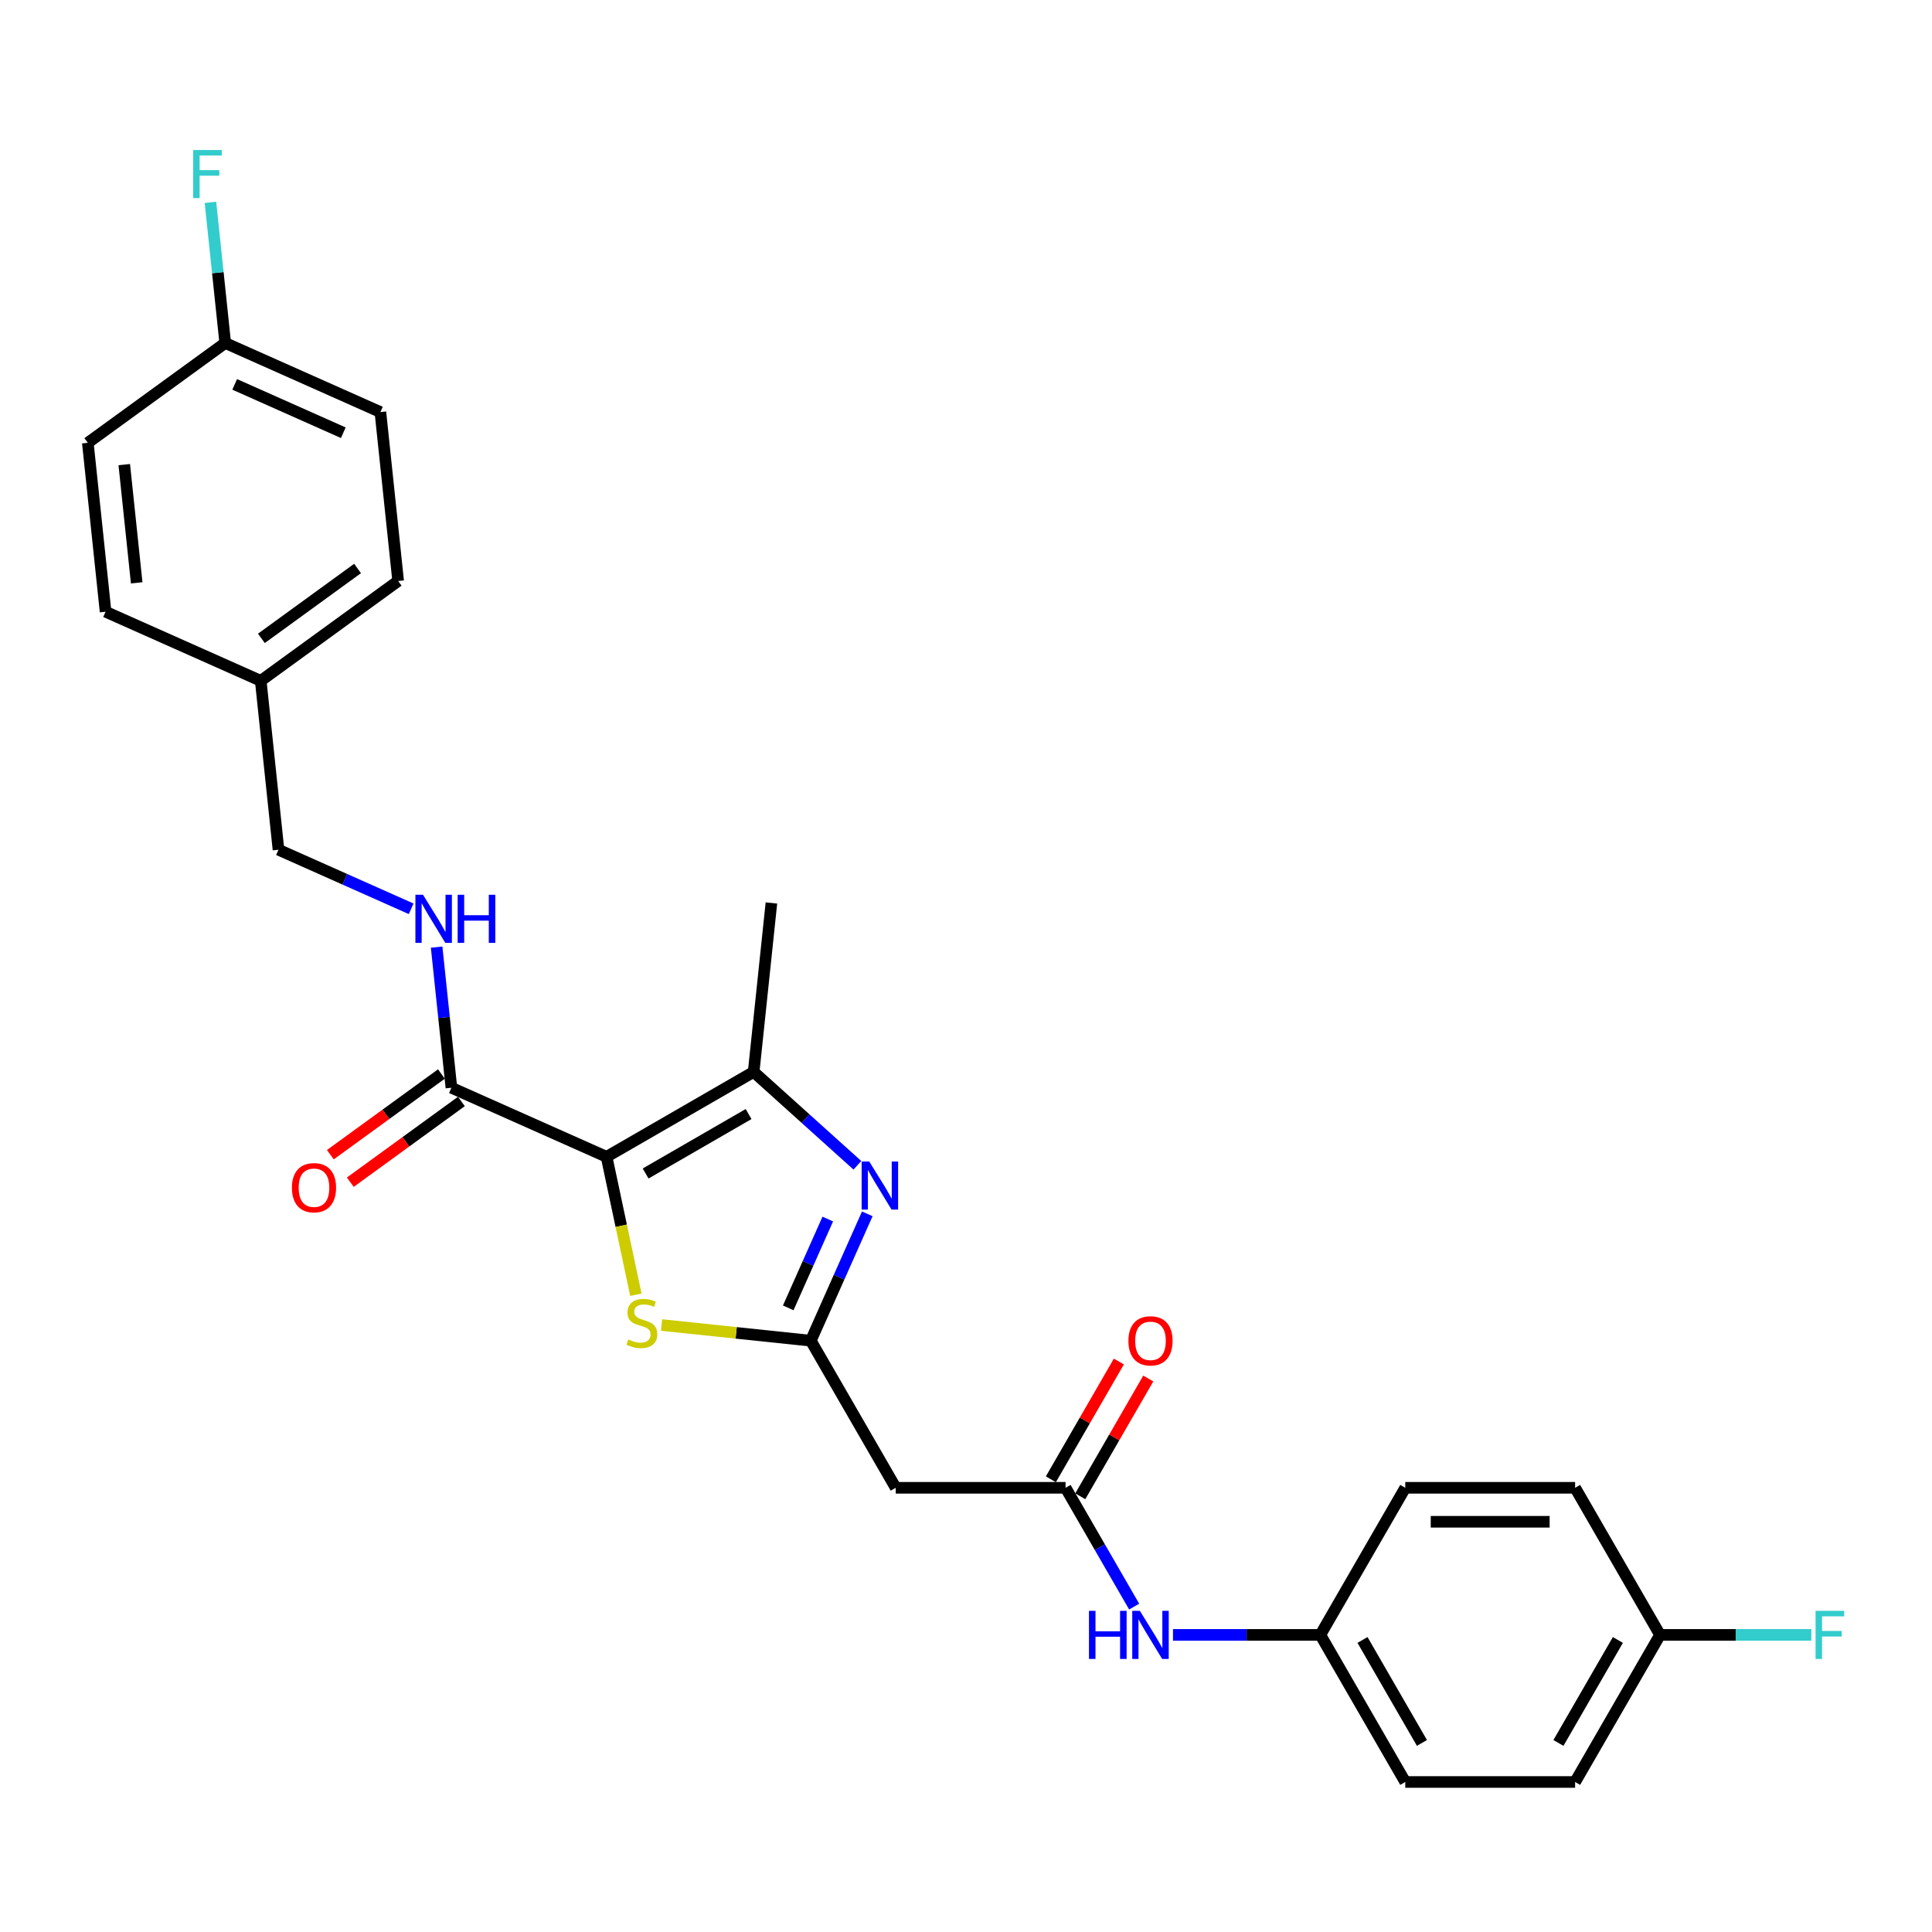 <?xml version='1.0' encoding='iso-8859-1'?>
<svg version='1.1' baseProfile='full'
              xmlns='http://www.w3.org/2000/svg'
                      xmlns:rdkit='http://www.rdkit.org/xml'
                      xmlns:xlink='http://www.w3.org/1999/xlink'
                  xml:space='preserve'
width='1000px' height='1000px' viewBox='0 0 1000 1000'>
<!-- END OF HEADER -->
<rect style='opacity:1.0;fill:#FFFFFF;stroke:none' width='1000' height='1000' x='0' y='0'> </rect>
<path class='bond-2' d='M 313.959,598.767 L 390.093,554.81' style='fill:none;fill-rule:evenodd;stroke:#000000;stroke-width:6px;stroke-linecap:butt;stroke-linejoin:miter;stroke-opacity:1' />
<path class='bond-2' d='M 334.17,607.4 L 387.465,576.631' style='fill:none;fill-rule:evenodd;stroke:#000000;stroke-width:6px;stroke-linecap:butt;stroke-linejoin:miter;stroke-opacity:1' />
<path class='bond-3' d='M 313.959,598.767 L 321.545,634.457' style='fill:none;fill-rule:evenodd;stroke:#000000;stroke-width:6px;stroke-linecap:butt;stroke-linejoin:miter;stroke-opacity:1' />
<path class='bond-3' d='M 321.545,634.457 L 329.131,670.147' style='fill:none;fill-rule:evenodd;stroke:#CCCC00;stroke-width:6px;stroke-linecap:butt;stroke-linejoin:miter;stroke-opacity:1' />
<path class='bond-4' d='M 313.959,598.767 L 233.647,563.009' style='fill:none;fill-rule:evenodd;stroke:#000000;stroke-width:6px;stroke-linecap:butt;stroke-linejoin:miter;stroke-opacity:1' />
<path class='bond-0' d='M 443.786,603.155 L 416.94,578.983' style='fill:none;fill-rule:evenodd;stroke:#0000FF;stroke-width:6px;stroke-linecap:butt;stroke-linejoin:miter;stroke-opacity:1' />
<path class='bond-0' d='M 416.94,578.983 L 390.093,554.81' style='fill:none;fill-rule:evenodd;stroke:#000000;stroke-width:6px;stroke-linecap:butt;stroke-linejoin:miter;stroke-opacity:1' />
<path class='bond-27' d='M 448.904,628.282 L 434.286,661.115' style='fill:none;fill-rule:evenodd;stroke:#0000FF;stroke-width:6px;stroke-linecap:butt;stroke-linejoin:miter;stroke-opacity:1' />
<path class='bond-27' d='M 434.286,661.115 L 419.668,693.947' style='fill:none;fill-rule:evenodd;stroke:#000000;stroke-width:6px;stroke-linecap:butt;stroke-linejoin:miter;stroke-opacity:1' />
<path class='bond-27' d='M 428.456,630.98 L 418.224,653.963' style='fill:none;fill-rule:evenodd;stroke:#0000FF;stroke-width:6px;stroke-linecap:butt;stroke-linejoin:miter;stroke-opacity:1' />
<path class='bond-27' d='M 418.224,653.963 L 407.991,676.946' style='fill:none;fill-rule:evenodd;stroke:#000000;stroke-width:6px;stroke-linecap:butt;stroke-linejoin:miter;stroke-opacity:1' />
<path class='bond-1' d='M 419.668,693.947 L 381.043,689.888' style='fill:none;fill-rule:evenodd;stroke:#000000;stroke-width:6px;stroke-linecap:butt;stroke-linejoin:miter;stroke-opacity:1' />
<path class='bond-1' d='M 381.043,689.888 L 342.417,685.828' style='fill:none;fill-rule:evenodd;stroke:#CCCC00;stroke-width:6px;stroke-linecap:butt;stroke-linejoin:miter;stroke-opacity:1' />
<path class='bond-5' d='M 419.668,693.947 L 463.624,770.082' style='fill:none;fill-rule:evenodd;stroke:#000000;stroke-width:6px;stroke-linecap:butt;stroke-linejoin:miter;stroke-opacity:1' />
<path class='bond-16' d='M 390.093,554.81 L 399.283,467.379' style='fill:none;fill-rule:evenodd;stroke:#000000;stroke-width:6px;stroke-linecap:butt;stroke-linejoin:miter;stroke-opacity:1' />
<path class='bond-7' d='M 233.647,563.009 L 229.822,526.617' style='fill:none;fill-rule:evenodd;stroke:#000000;stroke-width:6px;stroke-linecap:butt;stroke-linejoin:miter;stroke-opacity:1' />
<path class='bond-7' d='M 229.822,526.617 L 225.997,490.225' style='fill:none;fill-rule:evenodd;stroke:#0000FF;stroke-width:6px;stroke-linecap:butt;stroke-linejoin:miter;stroke-opacity:1' />
<path class='bond-9' d='M 228.479,555.897 L 199.731,576.784' style='fill:none;fill-rule:evenodd;stroke:#000000;stroke-width:6px;stroke-linecap:butt;stroke-linejoin:miter;stroke-opacity:1' />
<path class='bond-9' d='M 199.731,576.784 L 170.983,597.671' style='fill:none;fill-rule:evenodd;stroke:#FF0000;stroke-width:6px;stroke-linecap:butt;stroke-linejoin:miter;stroke-opacity:1' />
<path class='bond-9' d='M 238.814,570.122 L 210.066,591.008' style='fill:none;fill-rule:evenodd;stroke:#000000;stroke-width:6px;stroke-linecap:butt;stroke-linejoin:miter;stroke-opacity:1' />
<path class='bond-9' d='M 210.066,591.008 L 181.318,611.895' style='fill:none;fill-rule:evenodd;stroke:#FF0000;stroke-width:6px;stroke-linecap:butt;stroke-linejoin:miter;stroke-opacity:1' />
<path class='bond-6' d='M 463.624,770.082 L 551.537,770.082' style='fill:none;fill-rule:evenodd;stroke:#000000;stroke-width:6px;stroke-linecap:butt;stroke-linejoin:miter;stroke-opacity:1' />
<path class='bond-8' d='M 551.537,770.082 L 569.287,800.826' style='fill:none;fill-rule:evenodd;stroke:#000000;stroke-width:6px;stroke-linecap:butt;stroke-linejoin:miter;stroke-opacity:1' />
<path class='bond-8' d='M 569.287,800.826 L 587.037,831.57' style='fill:none;fill-rule:evenodd;stroke:#0000FF;stroke-width:6px;stroke-linecap:butt;stroke-linejoin:miter;stroke-opacity:1' />
<path class='bond-10' d='M 559.15,774.478 L 576.748,743.997' style='fill:none;fill-rule:evenodd;stroke:#000000;stroke-width:6px;stroke-linecap:butt;stroke-linejoin:miter;stroke-opacity:1' />
<path class='bond-10' d='M 576.748,743.997 L 594.346,713.517' style='fill:none;fill-rule:evenodd;stroke:#FF0000;stroke-width:6px;stroke-linecap:butt;stroke-linejoin:miter;stroke-opacity:1' />
<path class='bond-10' d='M 543.923,765.686 L 561.521,735.206' style='fill:none;fill-rule:evenodd;stroke:#000000;stroke-width:6px;stroke-linecap:butt;stroke-linejoin:miter;stroke-opacity:1' />
<path class='bond-10' d='M 561.521,735.206 L 579.119,704.726' style='fill:none;fill-rule:evenodd;stroke:#FF0000;stroke-width:6px;stroke-linecap:butt;stroke-linejoin:miter;stroke-opacity:1' />
<path class='bond-12' d='M 212.818,470.396 L 178.482,455.109' style='fill:none;fill-rule:evenodd;stroke:#0000FF;stroke-width:6px;stroke-linecap:butt;stroke-linejoin:miter;stroke-opacity:1' />
<path class='bond-12' d='M 178.482,455.109 L 144.145,439.821' style='fill:none;fill-rule:evenodd;stroke:#000000;stroke-width:6px;stroke-linecap:butt;stroke-linejoin:miter;stroke-opacity:1' />
<path class='bond-11' d='M 607.133,846.216 L 645.269,846.216' style='fill:none;fill-rule:evenodd;stroke:#0000FF;stroke-width:6px;stroke-linecap:butt;stroke-linejoin:miter;stroke-opacity:1' />
<path class='bond-11' d='M 645.269,846.216 L 683.406,846.216' style='fill:none;fill-rule:evenodd;stroke:#000000;stroke-width:6px;stroke-linecap:butt;stroke-linejoin:miter;stroke-opacity:1' />
<path class='bond-19' d='M 683.406,846.216 L 727.362,770.082' style='fill:none;fill-rule:evenodd;stroke:#000000;stroke-width:6px;stroke-linecap:butt;stroke-linejoin:miter;stroke-opacity:1' />
<path class='bond-20' d='M 683.406,846.216 L 727.362,922.351' style='fill:none;fill-rule:evenodd;stroke:#000000;stroke-width:6px;stroke-linecap:butt;stroke-linejoin:miter;stroke-opacity:1' />
<path class='bond-20' d='M 705.226,848.845 L 735.995,902.14' style='fill:none;fill-rule:evenodd;stroke:#000000;stroke-width:6px;stroke-linecap:butt;stroke-linejoin:miter;stroke-opacity:1' />
<path class='bond-15' d='M 144.145,439.821 L 134.956,352.39' style='fill:none;fill-rule:evenodd;stroke:#000000;stroke-width:6px;stroke-linecap:butt;stroke-linejoin:miter;stroke-opacity:1' />
<path class='bond-13' d='M 859.231,846.216 L 815.274,922.351' style='fill:none;fill-rule:evenodd;stroke:#000000;stroke-width:6px;stroke-linecap:butt;stroke-linejoin:miter;stroke-opacity:1' />
<path class='bond-13' d='M 837.41,848.845 L 806.641,902.14' style='fill:none;fill-rule:evenodd;stroke:#000000;stroke-width:6px;stroke-linecap:butt;stroke-linejoin:miter;stroke-opacity:1' />
<path class='bond-18' d='M 859.231,846.216 L 898.387,846.216' style='fill:none;fill-rule:evenodd;stroke:#000000;stroke-width:6px;stroke-linecap:butt;stroke-linejoin:miter;stroke-opacity:1' />
<path class='bond-18' d='M 898.387,846.216 L 937.543,846.216' style='fill:none;fill-rule:evenodd;stroke:#33CCCC;stroke-width:6px;stroke-linecap:butt;stroke-linejoin:miter;stroke-opacity:1' />
<path class='bond-29' d='M 859.231,846.216 L 815.274,770.082' style='fill:none;fill-rule:evenodd;stroke:#000000;stroke-width:6px;stroke-linecap:butt;stroke-linejoin:miter;stroke-opacity:1' />
<path class='bond-14' d='M 116.577,177.528 L 196.889,213.286' style='fill:none;fill-rule:evenodd;stroke:#000000;stroke-width:6px;stroke-linecap:butt;stroke-linejoin:miter;stroke-opacity:1' />
<path class='bond-14' d='M 121.473,198.954 L 177.691,223.984' style='fill:none;fill-rule:evenodd;stroke:#000000;stroke-width:6px;stroke-linecap:butt;stroke-linejoin:miter;stroke-opacity:1' />
<path class='bond-17' d='M 116.577,177.528 L 112.752,141.136' style='fill:none;fill-rule:evenodd;stroke:#000000;stroke-width:6px;stroke-linecap:butt;stroke-linejoin:miter;stroke-opacity:1' />
<path class='bond-17' d='M 112.752,141.136 L 108.927,104.744' style='fill:none;fill-rule:evenodd;stroke:#33CCCC;stroke-width:6px;stroke-linecap:butt;stroke-linejoin:miter;stroke-opacity:1' />
<path class='bond-28' d='M 116.577,177.528 L 45.455,229.202' style='fill:none;fill-rule:evenodd;stroke:#000000;stroke-width:6px;stroke-linecap:butt;stroke-linejoin:miter;stroke-opacity:1' />
<path class='bond-25' d='M 134.956,352.39 L 54.644,316.633' style='fill:none;fill-rule:evenodd;stroke:#000000;stroke-width:6px;stroke-linecap:butt;stroke-linejoin:miter;stroke-opacity:1' />
<path class='bond-26' d='M 134.956,352.39 L 206.079,300.717' style='fill:none;fill-rule:evenodd;stroke:#000000;stroke-width:6px;stroke-linecap:butt;stroke-linejoin:miter;stroke-opacity:1' />
<path class='bond-26' d='M 135.29,330.415 L 185.076,294.243' style='fill:none;fill-rule:evenodd;stroke:#000000;stroke-width:6px;stroke-linecap:butt;stroke-linejoin:miter;stroke-opacity:1' />
<path class='bond-23' d='M 727.362,770.082 L 815.274,770.082' style='fill:none;fill-rule:evenodd;stroke:#000000;stroke-width:6px;stroke-linecap:butt;stroke-linejoin:miter;stroke-opacity:1' />
<path class='bond-23' d='M 740.549,787.665 L 802.088,787.665' style='fill:none;fill-rule:evenodd;stroke:#000000;stroke-width:6px;stroke-linecap:butt;stroke-linejoin:miter;stroke-opacity:1' />
<path class='bond-24' d='M 727.362,922.351 L 815.274,922.351' style='fill:none;fill-rule:evenodd;stroke:#000000;stroke-width:6px;stroke-linecap:butt;stroke-linejoin:miter;stroke-opacity:1' />
<path class='bond-21' d='M 45.455,229.202 L 54.644,316.633' style='fill:none;fill-rule:evenodd;stroke:#000000;stroke-width:6px;stroke-linecap:butt;stroke-linejoin:miter;stroke-opacity:1' />
<path class='bond-21' d='M 64.319,240.479 L 70.752,301.681' style='fill:none;fill-rule:evenodd;stroke:#000000;stroke-width:6px;stroke-linecap:butt;stroke-linejoin:miter;stroke-opacity:1' />
<path class='bond-22' d='M 196.889,213.286 L 206.079,300.717' style='fill:none;fill-rule:evenodd;stroke:#000000;stroke-width:6px;stroke-linecap:butt;stroke-linejoin:miter;stroke-opacity:1' />
<path  class='atom-1' d='M 449.922 601.187
L 458.08 614.374
Q 458.889 615.675, 460.19 618.031
Q 461.491 620.387, 461.561 620.528
L 461.561 601.187
L 464.867 601.187
L 464.867 626.084
L 461.456 626.084
L 452.7 611.666
Q 451.68 609.978, 450.59 608.044
Q 449.535 606.11, 449.219 605.512
L 449.219 626.084
L 445.983 626.084
L 445.983 601.187
L 449.922 601.187
' fill='#0000FF'/>
<path  class='atom-4' d='M 325.204 693.303
Q 325.485 693.409, 326.646 693.901
Q 327.806 694.393, 329.072 694.71
Q 330.373 694.991, 331.639 694.991
Q 333.995 694.991, 335.367 693.866
Q 336.738 692.705, 336.738 690.701
Q 336.738 689.33, 336.035 688.486
Q 335.367 687.642, 334.312 687.185
Q 333.257 686.727, 331.499 686.2
Q 329.283 685.532, 327.947 684.899
Q 326.646 684.266, 325.696 682.93
Q 324.782 681.593, 324.782 679.343
Q 324.782 676.213, 326.892 674.279
Q 329.037 672.345, 333.257 672.345
Q 336.14 672.345, 339.411 673.716
L 338.602 676.424
Q 335.613 675.193, 333.362 675.193
Q 330.936 675.193, 329.6 676.213
Q 328.263 677.198, 328.299 678.921
Q 328.299 680.257, 328.967 681.066
Q 329.67 681.875, 330.655 682.332
Q 331.674 682.789, 333.362 683.316
Q 335.613 684.02, 336.949 684.723
Q 338.285 685.426, 339.235 686.868
Q 340.219 688.275, 340.219 690.701
Q 340.219 694.147, 337.899 696.011
Q 335.613 697.84, 331.78 697.84
Q 329.564 697.84, 327.877 697.347
Q 326.224 696.89, 324.255 696.081
L 325.204 693.303
' fill='#CCCC00'/>
<path  class='atom-8' d='M 218.954 463.13
L 227.112 476.317
Q 227.921 477.618, 229.222 479.974
Q 230.523 482.33, 230.594 482.471
L 230.594 463.13
L 233.899 463.13
L 233.899 488.027
L 230.488 488.027
L 221.732 473.609
Q 220.712 471.921, 219.622 469.987
Q 218.567 468.053, 218.251 467.455
L 218.251 488.027
L 215.016 488.027
L 215.016 463.13
L 218.954 463.13
' fill='#0000FF'/>
<path  class='atom-8' d='M 236.888 463.13
L 240.264 463.13
L 240.264 473.715
L 252.994 473.715
L 252.994 463.13
L 256.37 463.13
L 256.37 488.027
L 252.994 488.027
L 252.994 476.528
L 240.264 476.528
L 240.264 488.027
L 236.888 488.027
L 236.888 463.13
' fill='#0000FF'/>
<path  class='atom-9' d='M 563.651 833.768
L 567.027 833.768
L 567.027 844.353
L 579.757 844.353
L 579.757 833.768
L 583.133 833.768
L 583.133 858.665
L 579.757 858.665
L 579.757 847.166
L 567.027 847.166
L 567.027 858.665
L 563.651 858.665
L 563.651 833.768
' fill='#0000FF'/>
<path  class='atom-9' d='M 589.99 833.768
L 598.148 846.955
Q 598.957 848.256, 600.258 850.612
Q 601.559 852.968, 601.629 853.109
L 601.629 833.768
L 604.935 833.768
L 604.935 858.665
L 601.524 858.665
L 592.768 844.247
Q 591.748 842.559, 590.658 840.625
Q 589.603 838.691, 589.286 838.093
L 589.286 858.665
L 586.051 858.665
L 586.051 833.768
L 589.99 833.768
' fill='#0000FF'/>
<path  class='atom-10' d='M 151.095 614.753
Q 151.095 608.775, 154.049 605.435
Q 157.003 602.094, 162.524 602.094
Q 168.045 602.094, 170.999 605.435
Q 173.953 608.775, 173.953 614.753
Q 173.953 620.802, 170.964 624.248
Q 167.975 627.659, 162.524 627.659
Q 157.038 627.659, 154.049 624.248
Q 151.095 620.837, 151.095 614.753
M 162.524 624.846
Q 166.322 624.846, 168.361 622.314
Q 170.436 619.747, 170.436 614.753
Q 170.436 609.866, 168.361 607.404
Q 166.322 604.907, 162.524 604.907
Q 158.726 604.907, 156.652 607.369
Q 154.612 609.83, 154.612 614.753
Q 154.612 619.782, 156.652 622.314
Q 158.726 624.846, 162.524 624.846
' fill='#FF0000'/>
<path  class='atom-11' d='M 584.064 694.018
Q 584.064 688.04, 587.018 684.699
Q 589.972 681.358, 595.493 681.358
Q 601.014 681.358, 603.968 684.699
Q 606.922 688.04, 606.922 694.018
Q 606.922 700.066, 603.933 703.512
Q 600.944 706.923, 595.493 706.923
Q 590.007 706.923, 587.018 703.512
Q 584.064 700.101, 584.064 694.018
M 595.493 704.11
Q 599.291 704.11, 601.33 701.578
Q 603.405 699.011, 603.405 694.018
Q 603.405 689.13, 601.33 686.668
Q 599.291 684.172, 595.493 684.172
Q 591.695 684.172, 589.62 686.633
Q 587.581 689.095, 587.581 694.018
Q 587.581 699.046, 589.62 701.578
Q 591.695 704.11, 595.493 704.11
' fill='#FF0000'/>
<path  class='atom-18' d='M 99.986 77.649
L 114.79 77.649
L 114.79 80.497
L 103.326 80.497
L 103.326 88.058
L 113.524 88.058
L 113.524 90.941
L 103.326 90.941
L 103.326 102.546
L 99.986 102.546
L 99.986 77.649
' fill='#33CCCC'/>
<path  class='atom-19' d='M 939.741 833.768
L 954.545 833.768
L 954.545 836.616
L 943.082 836.616
L 943.082 844.177
L 953.28 844.177
L 953.28 847.06
L 943.082 847.06
L 943.082 858.665
L 939.741 858.665
L 939.741 833.768
' fill='#33CCCC'/>
</svg>
